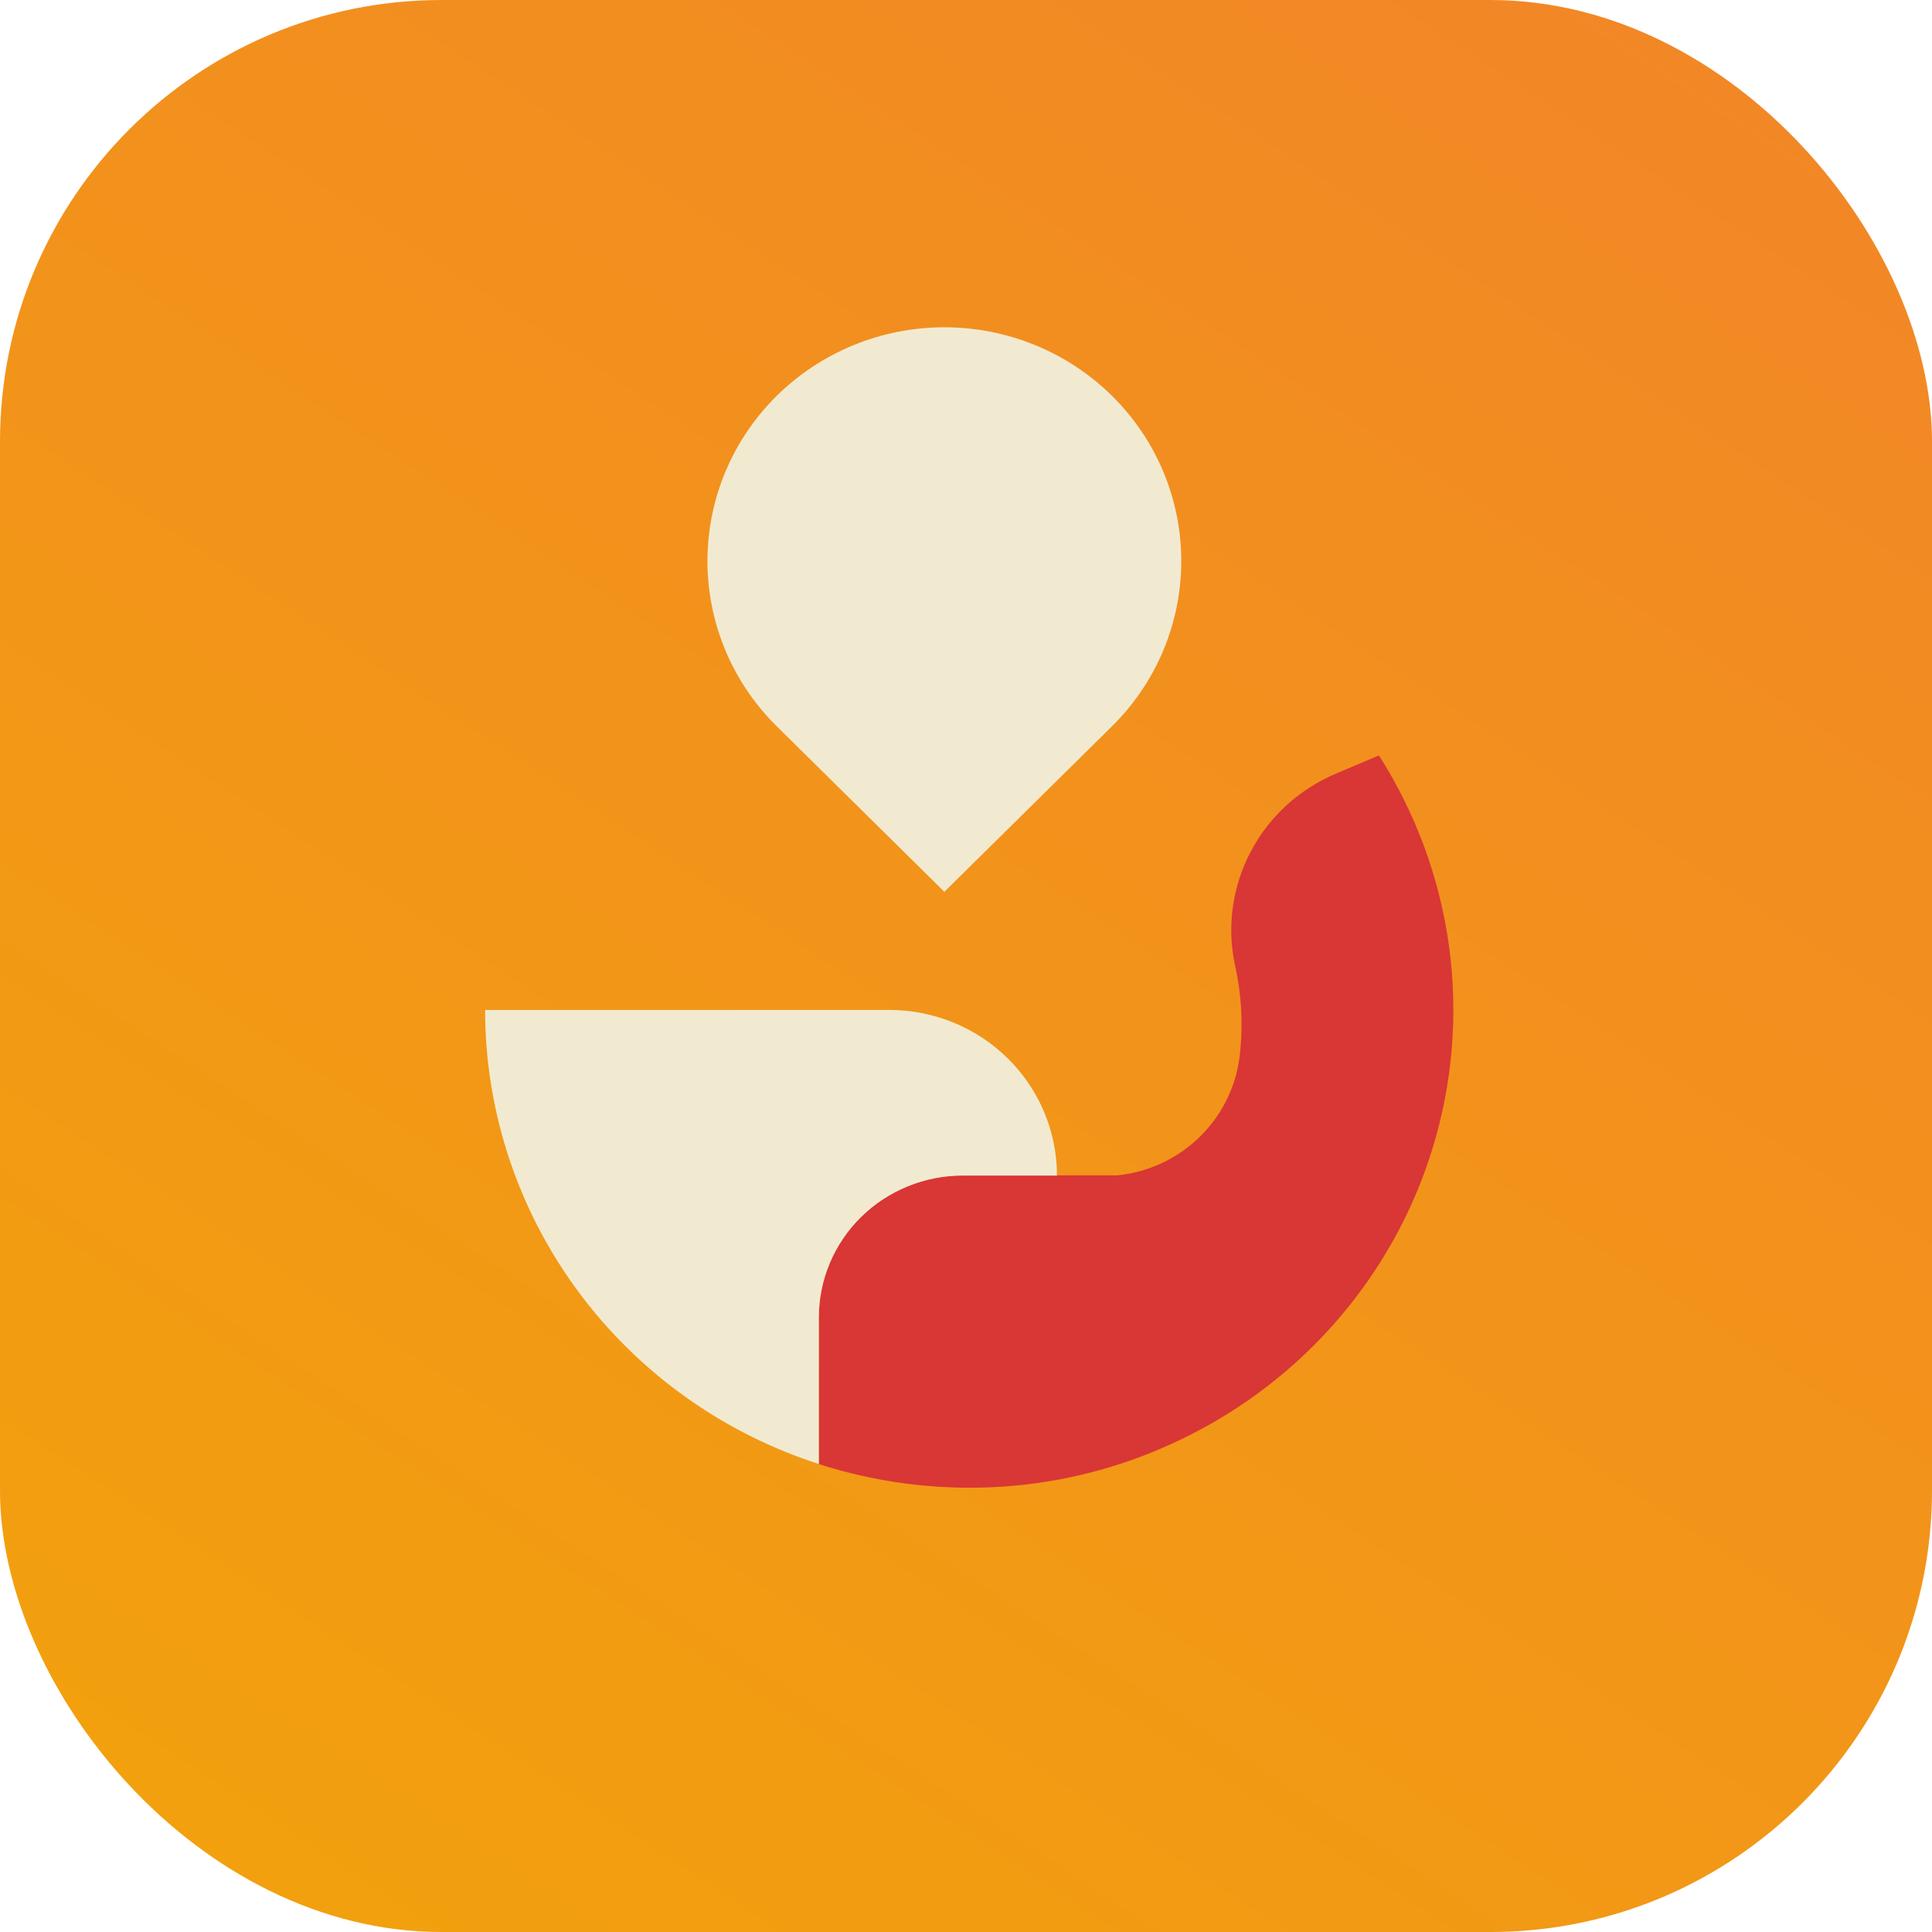 <svg width="35" height="35" viewBox="0 0 35 35" fill="none" xmlns="http://www.w3.org/2000/svg">
<rect width="35" height="35" rx="8" fill="url(#paint0_linear_1422_38127)"/>
<path d="M14.073 7.169C14.878 6.375 15.97 5.929 17.108 5.929C18.246 5.929 19.338 6.375 20.143 7.169C20.948 7.963 21.4 9.041 21.4 10.164C21.4 11.287 20.948 12.365 20.143 13.159L17.108 16.156L14.073 13.159C13.268 12.365 12.816 11.287 12.816 10.164C12.816 9.041 13.268 7.963 14.073 7.169Z" fill="#F2EAD0"/>
<path d="M24.981 13.685L24.204 14.014C23.537 14.295 22.989 14.796 22.656 15.432C22.322 16.067 22.223 16.798 22.375 17.498C22.498 18.048 22.524 18.616 22.452 19.175C22.378 19.72 22.12 20.224 21.721 20.608C21.323 20.992 20.805 21.233 20.251 21.292H17.441C17.098 21.292 16.759 21.359 16.443 21.488C16.127 21.617 15.839 21.807 15.597 22.046C15.355 22.284 15.163 22.568 15.032 22.88C14.901 23.192 14.834 23.527 14.834 23.864V26.523C15.847 26.849 16.912 26.991 17.977 26.942C19.073 26.892 20.149 26.637 21.149 26.19C22.294 25.683 23.315 24.94 24.144 24.01C24.973 23.08 25.59 21.985 25.953 20.8C26.317 19.614 26.418 18.366 26.25 17.138C26.082 15.911 25.649 14.733 24.981 13.685Z" fill="#D93636"/>
<path d="M17.441 21.297H19.148C19.148 20.501 18.828 19.738 18.258 19.175C17.688 18.612 16.914 18.296 16.108 18.296H8.788C8.788 18.529 8.797 18.759 8.816 18.987C8.955 20.688 9.6 22.311 10.671 23.652C11.742 24.993 13.19 25.991 14.834 26.522V23.869C14.834 23.531 14.901 23.197 15.032 22.885C15.163 22.573 15.355 22.289 15.597 22.05C15.839 21.811 16.127 21.622 16.443 21.493C16.759 21.363 17.098 21.297 17.441 21.297Z" fill="#F2EAD0"/>
<defs>
<linearGradient id="paint0_linear_1422_38127" x1="1.233" y1="35.569" x2="27.104" y2="-3.77" gradientUnits="userSpaceOnUse">
<stop stop-color="#F2A20C"/>
<stop offset="1" stop-color="#F28627"/>
</linearGradient>
</defs>
</svg>
